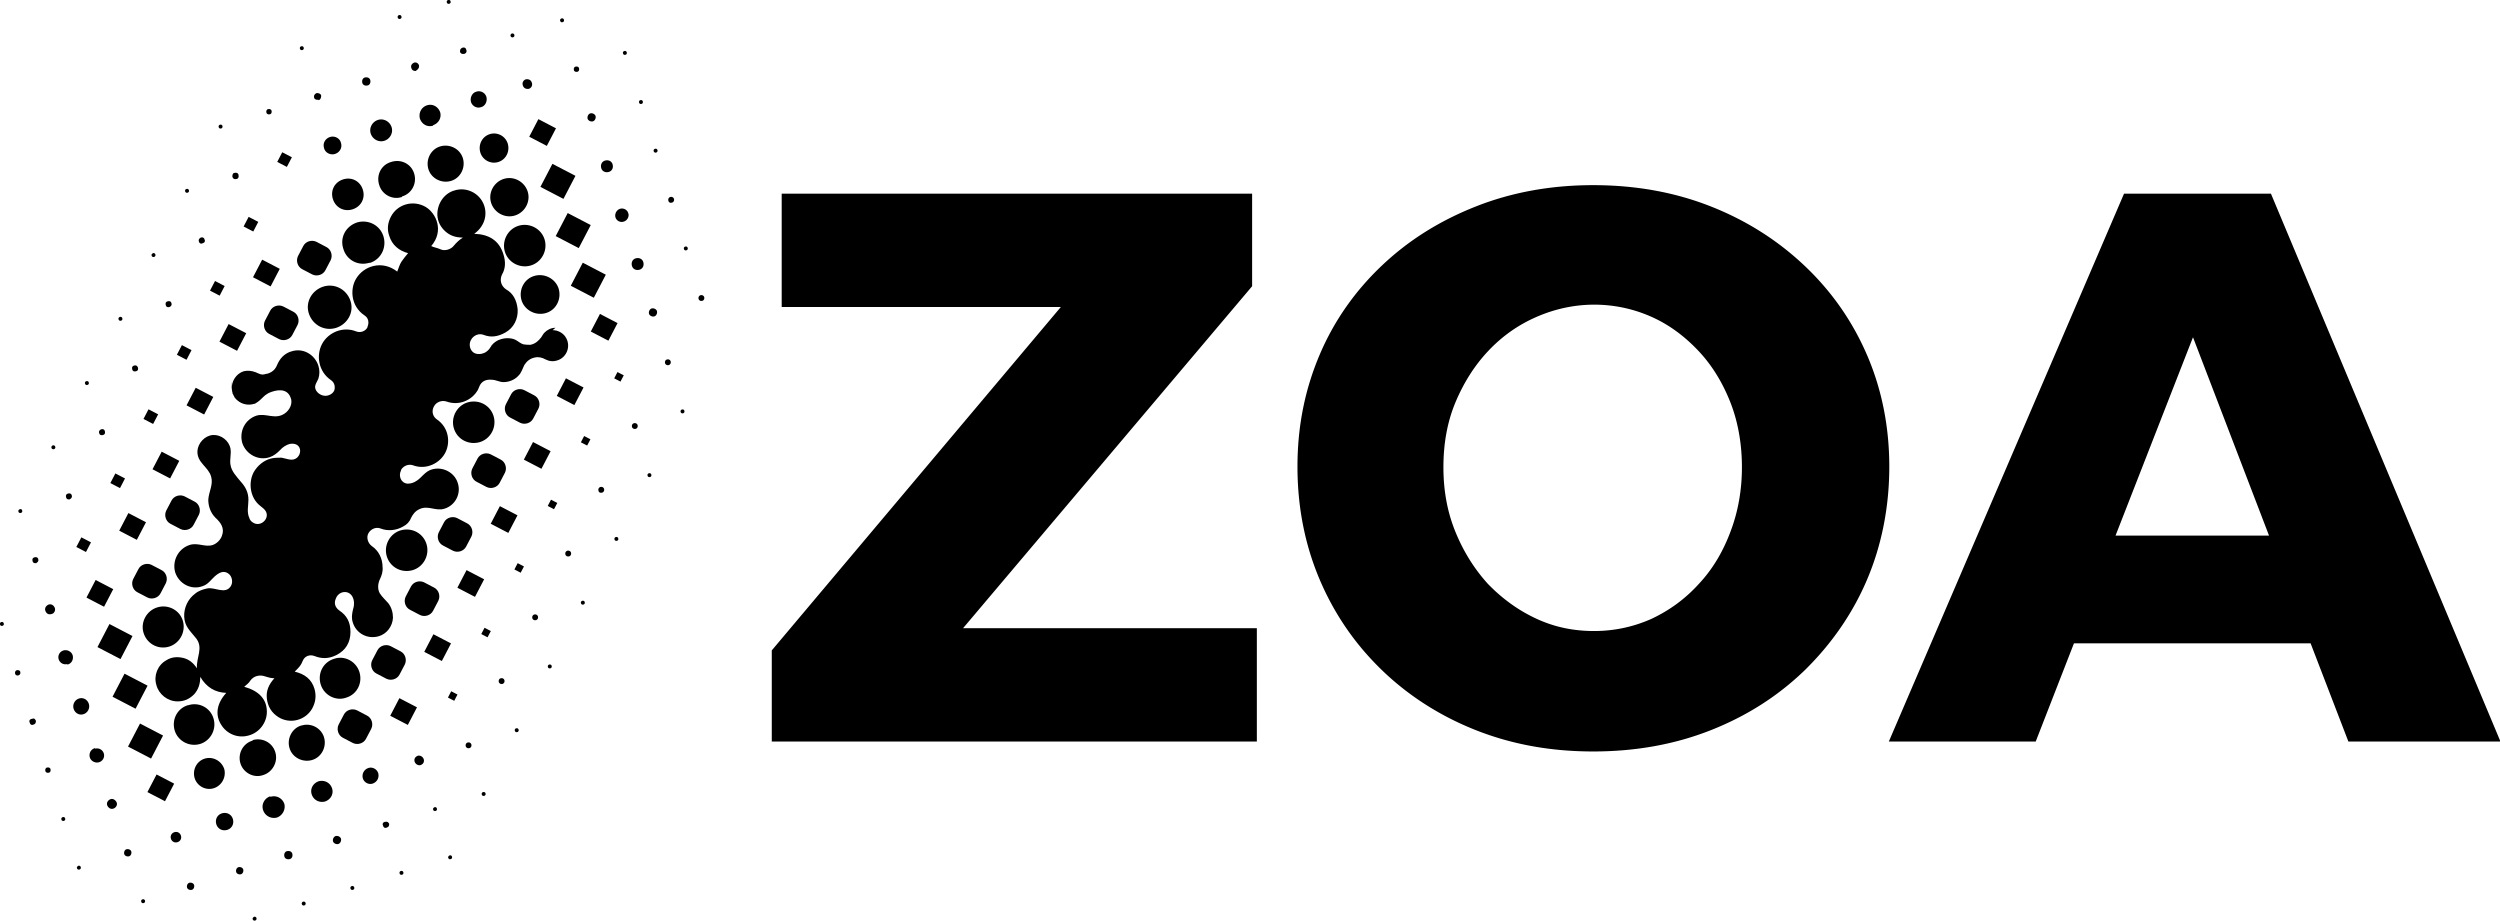 <svg xmlns="http://www.w3.org/2000/svg" id="Calque_1" data-name="Calque 1" version="1.1" viewBox="0 0 529.3 195"><defs><style>.cls-1{fill:#000;stroke-width:0}</style></defs><path d="M0 0h598v283H0z" style="fill:#ffffff;stroke-width:0"/><path d="M165.5 41h99.6v19.6L203.9 133h62.2v24H163.4v-19.3L224.6 65h-59.1V41zM337.6 64.5c-4.3 0-8.4.9-12.3 2.6-3.9 1.7-7.3 4.1-10.3 7.3-2.9 3.1-5.2 6.8-6.9 10.9-1.7 4.1-2.5 8.7-2.5 13.6s.8 9.4 2.5 13.6c1.7 4.2 4 7.9 6.9 11.1 3 3.1 6.4 5.6 10.3 7.4 3.9 1.8 7.9 2.6 12.2 2.6s8.4-.9 12.2-2.6c3.8-1.8 7.1-4.2 10-7.4 2.9-3.1 5.1-6.8 6.7-11.1 1.6-4.2 2.4-8.8 2.4-13.6s-.8-9.5-2.4-13.6c-1.6-4.1-3.8-7.8-6.7-10.9-2.9-3.1-6.2-5.6-10-7.3-3.8-1.7-7.9-2.6-12.2-2.6m-.2-25.3c9 0 17.3 1.5 24.9 4.5 7.6 3 14.2 7.2 19.9 12.6 5.7 5.4 10.1 11.7 13.2 18.9 3.1 7.2 4.7 15.1 4.7 23.6s-1.6 16.6-4.7 23.9c-3.1 7.3-7.6 13.7-13.2 19.2-5.7 5.5-12.3 9.7-19.9 12.7-7.6 3-15.9 4.5-24.9 4.5s-17.2-1.5-24.8-4.5c-7.6-3-14.3-7.3-19.9-12.7-5.7-5.5-10.1-11.9-13.2-19.2-3.1-7.3-4.7-15.3-4.7-23.9s1.6-16.4 4.7-23.7c3.1-7.3 7.6-13.6 13.2-18.9 5.7-5.4 12.3-9.5 19.9-12.5 7.6-3 15.9-4.5 24.8-4.5M497.1 157h32.3L480.8 41h-31.1l-49.8 116H431l8.1-20.8h50.1l8 20.8Zm-49.2-43.6 16.4-42 16.1 42h-32.5ZM49.3 83.5v-.1.1M49.5 83.8v-.2.2M49.2 83.2v-.1.1M49 82.8v-.3.3M49.6 83.9c.9 1.2 2.5 1.8 4 1.4.1 0 .2 0 .3-.1-.1 0-.2 0-.3.1-1.5.5-3.1-.1-4-1.3M71.2 69.4c2.4-.8 3.8-3.3 3-5.7-.8-2.4-3.3-3.8-5.8-3-2.4.8-3.8 3.3-3 5.7.8 2.4 3.3 3.8 5.8 3M78.2 55.7c2.4-.7 3.7-3.2 3-5.6-.7-2.4-3.2-3.7-5.6-3-2.4.8-3.7 3.2-2.9 5.6.7 2.4 3.2 3.7 5.6 2.9M109.8 47.8c-2.3.7-3.6 3.2-2.9 5.5.7 2.3 3.2 3.6 5.5 2.9 2.3-.7 3.6-3.2 2.9-5.5-.7-2.3-3.2-3.6-5.5-2.9M84.8 112.3c-2.3.7-3.6 3.2-2.9 5.5.7 2.3 3.1 3.6 5.5 2.9 2.3-.7 3.6-3.2 2.9-5.5-.7-2.3-3.1-3.6-5.5-2.9M99 85.2c-2.3.7-3.6 3.2-2.9 5.5.7 2.3 3.1 3.6 5.5 2.9 2.3-.7 3.6-3.2 2.9-5.5-.7-2.3-3.1-3.6-5.5-2.9M35.8 136.9c2.3-.7 3.6-3.2 2.9-5.5-.7-2.3-3.2-3.5-5.4-2.8-2.3.7-3.6 3.2-2.9 5.4.7 2.3 3.1 3.6 5.4 2.9M70.7 139.5c-2.3.7-3.5 3.1-2.8 5.4.7 2.3 3.2 3.6 5.4 2.8 2.3-.7 3.5-3.1 2.8-5.4-.7-2.3-3.2-3.6-5.4-2.8M39.8 149.3c-2.3.7-3.5 3.1-2.8 5.4.7 2.2 3.1 3.5 5.4 2.8 2.2-.7 3.5-3.1 2.8-5.4a4.2 4.2 0 0 0-5.3-2.8M113.2 58.4c-2.2.6-3.4 2.9-2.8 5.1.6 2.1 2.9 3.4 5.1 2.8 2.2-.6 3.4-2.9 2.8-5.1-.6-2.1-2.9-3.4-5.1-2.8M109.1 45.6c2.1-.7 3.3-3 2.6-5.1-.7-2.1-3-3.3-5.1-2.6-2.1.7-3.3 3-2.6 5.1.7 2.1 3 3.3 5.1 2.6M85.1 41.6c2.1-.6 3.2-2.8 2.6-4.8-.6-2.1-2.8-3.2-4.9-2.5-2.1.6-3.2 2.8-2.5 4.9.6 2 2.8 3.2 4.8 2.5M53.5 156.8c-2.1.6-3.2 2.8-2.6 4.8.6 2 2.8 3.2 4.8 2.5 2-.6 3.2-2.8 2.6-4.8-.6-2.1-2.8-3.2-4.8-2.6M95.5 38.3c2-.6 3.1-2.8 2.5-4.8-.6-2-2.8-3.1-4.8-2.5-2 .6-3.1 2.8-2.5 4.8.6 2 2.8 3.1 4.8 2.5M63.8 153.6c-2 .6-3.1 2.8-2.5 4.8.6 2 2.8 3.1 4.8 2.5 2-.6 3.1-2.8 2.5-4.8-.6-2-2.8-3.1-4.7-2.5M74.7 44.3c1.8-.6 2.7-2.4 2.1-4.2-.6-1.8-2.4-2.7-4.2-2.1-1.8.6-2.7 2.4-2.1 4.2.6 1.8 2.4 2.7 4.2 2.1M43.4 160.6c-1.7.5-2.7 2.3-2.2 4.1.5 1.7 2.3 2.7 4 2.2 1.7-.5 2.7-2.3 2.3-4-.5-1.7-2.3-2.8-4.1-2.3M105.5 34.3c1.6-.5 2.5-2.2 2-3.9-.5-1.6-2.2-2.5-3.8-2-1.6.5-2.5 2.2-2 3.9.5 1.6 2.2 2.5 3.8 2M57.2 168.6c-1.2.4-1.9 1.7-1.5 2.9.4 1.2 1.6 1.9 2.9 1.6 1.2-.4 1.9-1.7 1.6-2.9-.4-1.2-1.7-1.9-2.9-1.5M81.4 29.8c1.2-.4 1.9-1.7 1.5-2.9-.4-1.2-1.7-1.9-2.9-1.5-1.2.4-1.9 1.7-1.5 2.9.4 1.2 1.7 1.9 2.9 1.5M67.5 165.4c-1.2.4-1.9 1.6-1.5 2.8.4 1.2 1.6 1.8 2.8 1.5 1.2-.4 1.9-1.6 1.5-2.8-.4-1.2-1.6-1.8-2.8-1.5M91.7 26.5c1.2-.4 1.8-1.6 1.5-2.7-.4-1.2-1.6-1.9-2.8-1.5-1.2.4-1.8 1.6-1.5 2.8.4 1.2 1.6 1.9 2.8 1.5M70.9 32.6c1-.3 1.6-1.3 1.3-2.3-.2-1-1.3-1.6-2.3-1.3-1 .3-1.6 1.3-1.3 2.3.2 1 1.3 1.6 2.3 1.3M47 172.2c-1 .3-1.5 1.3-1.2 2.3.3 1 1.3 1.5 2.3 1.2 1-.3 1.5-1.3 1.2-2.3-.3-1-1.3-1.5-2.3-1.2M16.7 147.9c-.9.3-1.4 1.3-1.1 2.2.3.9 1.2 1.4 2.1 1.1.9-.3 1.4-1.3 1.1-2.2-.3-.9-1.2-1.4-2.1-1.1M101.8 22.7c.9-.2 1.4-1.2 1.2-2.1-.2-.9-1.2-1.5-2.1-1.2-.9.2-1.4 1.2-1.2 2.1.2.9 1.2 1.5 2.1 1.2M78 162.6c-.9.3-1.4 1.2-1.2 2.1.2.9 1.2 1.5 2.1 1.2.9-.3 1.4-1.2 1.2-2.1-.2-.9-1.2-1.5-2.1-1.2M20.1 158.4c-.8.2-1.3 1-1.1 1.9.2.8 1.1 1.3 1.9 1.1.8-.2 1.3-1 1.1-1.8-.2-.8-1-1.3-1.8-1.1M14.3 140.7c.8-.2 1.3-1 1.1-1.9-.2-.8-1.1-1.3-1.9-1.1-.8.2-1.3 1-1.1 1.8.2.8 1 1.3 1.8 1.1M131.3 44.2c-.7.2-1.2 1-1 1.8.2.7 1 1.2 1.8.9.7-.2 1.2-1.1.9-1.8-.2-.7-1-1.1-1.7-.9M134.6 54.7c-.7.2-1 .9-.8 1.6.2.7.9 1 1.6.8.7-.2 1-.9.8-1.6-.2-.7-.9-1-1.6-.8M128.9 36.4c.7-.2 1-.9.8-1.6-.2-.7-.9-1-1.6-.8-.7.2-1 .9-.8 1.6.2.7.9 1 1.6.8M36.9 176.2c-.6.2-.9.8-.7 1.4.2.6.8.9 1.4.7.6-.2.9-.8.7-1.4-.2-.6-.8-.9-1.4-.7M10.9 130c.6-.1.9-.8.7-1.3-.2-.5-.7-.9-1.3-.7-.5.2-.9.7-.7 1.3.2.6.7.9 1.3.7M23.4 169.2c-.5.2-.9.7-.7 1.3.2.5.7.9 1.3.7.6-.2.9-.8.7-1.3-.2-.5-.8-.9-1.3-.7M112 18.8c.5-.2.8-.7.6-1.3-.2-.6-.7-.8-1.3-.7-.5.2-.8.7-.6 1.3.2.6.7.8 1.3.7M88.5 160c-.6.2-.9.7-.7 1.3.2.5.7.8 1.2.7.6-.2.9-.7.7-1.3-.2-.5-.7-.8-1.2-.7M125.5 25.7c.4-.1.7-.6.6-1.1-.1-.4-.6-.7-1.1-.6-.4.1-.7.6-.6 1.1.1.4.6.7 1.1.6M138 65.3c-.4.1-.7.6-.6 1.1.1.4.6.7 1.1.6.4-.1.7-.6.6-1.1-.1-.4-.6-.7-1.1-.6M71.1 177c-.4.1-.7.6-.6 1.1.1.4.6.7 1.1.6.4-.1.7-.6.6-1.1-.1-.4-.6-.7-1.1-.6M60.8 180.2c-.5.1-.7.6-.6 1.1.1.5.6.7 1.1.6.5-.1.7-.6.6-1.1-.1-.5-.6-.7-1.1-.6M77.8 18.1c.5-.1.7-.6.6-1.1-.1-.5-.6-.7-1.1-.6-.5.1-.7.6-.6 1.1.1.5.6.7 1.1.6M88.1 14.9c.5-.2.7-.7.6-1.1-.2-.5-.7-.7-1.1-.5-.4.2-.7.6-.5 1.1.1.5.6.7 1.1.6M50.5 183.6c-.4.1-.6.6-.5 1 .1.4.6.6 1 .5.4-.1.6-.6.5-1-.1-.4-.6-.6-1-.5M40.1 186.9c-.4.1-.6.6-.5 1 .1.4.6.6 1 .5.4-.1.6-.6.5-1-.1-.4-.6-.6-1-.5M26.8 179.8c-.4.1-.6.6-.5 1 .1.4.6.6 1 .5.4-.1.6-.6.5-1-.1-.4-.6-.6-1-.5M67.4 21.2c.4 0 .6-.5.6-.9s-.5-.6-.9-.6c-.4.1-.7.5-.6.9 0 .4.5.6.9.5M28.8 78.6c.4-.1.5-.4.4-.8-.2-.4-.4-.5-.8-.4-.4.1-.5.4-.4.8.1.4.4.5.8.4M6.7 152.2c-.4.1-.6.4-.4.8.1.4.4.6.8.4.4-.1.5-.4.5-.8-.2-.4-.4-.6-.8-.4M98.3 11.4c.4-.1.6-.5.4-.9-.1-.4-.4-.5-.8-.4-.4.2-.5.4-.5.8s.5.6.8.5M50 37.9c.4 0 .6-.4.5-.8 0-.4-.4-.6-.8-.5-.4 0-.5.4-.5.8.1.4.4.6.8.5M21.8 92.1c.4-.1.5-.4.4-.8-.1-.4-.4-.5-.8-.4-.4.2-.5.5-.4.8.1.4.4.5.8.4M14.8 105.7c.3-.2.5-.4.4-.8-.1-.4-.4-.5-.8-.4-.4.1-.5.4-.4.8.1.4.4.5.9.4M7.7 119.2c.3-.2.5-.4.4-.8-.1-.4-.4-.5-.8-.4-.4.1-.5.4-.4.8.1.4.4.5.9.4M42.9 51.5c.4-.1.6-.4.4-.8-.1-.4-.4-.5-.8-.4-.3.2-.5.4-.4.8.1.4.4.6.8.4M81.5 174c-.4.1-.6.4-.4.8.1.4.4.6.8.4.4-.1.5-.4.5-.8-.2-.3-.4-.5-.8-.4M35.9 65c.4-.2.5-.5.4-.8-.1-.4-.4-.5-.8-.4-.4.1-.5.4-.4.8.1.4.4.5.8.4M49.3 83.4s0-.1-.1-.2c0 0 0 .2.1.2M49.4 83.7v-.2.2M53.9 85.1ZM49.6 83.9ZM49 82.5c-.2-.8 0-1.5.3-2.3-.3.7-.4 1.5-.3 2.3M49 82.9v.2-.2Z" class="cls-1"/><path d="M117.6 69.4c-.9 0-1.7.4-2.3 1-.3.3-.5.7-.7 1-.6.8-1.3 1.4-2.3 1.6-.5 0-1 0-1.5-.1-.6-.2-.9-.5-1.4-.8-.9-.6-2.3-.6-3.3-.3-.8.2-1.5.7-2 1.3-.2.3-.4.7-.7 1-.3.3-.7.6-1.1.7-.8.3-1.9.2-2.4-.5-.5-.6-.6-1.6-.2-2.3.5-1 1.7-1.5 2.7-1.1 1.5.6 3 .4 4.6-.5 1.8-1 2.7-2.9 2.6-4.9-.2-2-1-3.4-2.4-4.2-1.1-.7-1.5-2-.9-3.2.7-1.2.8-2.6.3-4.2-.9-3-3.1-4.3-6.2-4.4 2.5-1.8 2.9-4.6 1.8-6.7-1.1-2.1-3.6-3.2-5.9-2.5-2.3.6-3.8 2.9-3.7 5.3.1 1.4.7 2.5 1.7 3.4 1 .9 2.2 1.3 3.7 1.3-.8.5-1.4 1.1-1.9 1.7-.6.8-1.9 1.2-2.8.8-.6-.3-1.4-.4-2-.7 2.8-3.3 1-7-1.2-8.3-2.6-1.5-5.9-.6-7.3 2-.7 1.3-.9 2.7-.4 4.1.6 2 2.1 3.2 4 3.7-.5.6-1 1.2-1.4 1.8-.4.6-.6 1.4-.9 2.1-3.2-2.5-7.1-1.2-8.7 1.5-1.3 2.1-1.2 5.8 1.8 7.8.8.5 1 1.5.6 2.4v.1c-.4.8-1.4 1.2-2.3.9-2.9-1.2-6 .2-7.3 2.6-1.3 2.4-.8 5.9 1.9 7.7.7.5.9 1.3.7 2.1-.3.8-1.2 1.2-1.9 1.2-.9 0-1.8-.6-2.1-1.4-.3-.8.3-1.5.6-2.2.3-.9.3-1.9 0-2.8-.8-2.4-3.3-3.8-5.7-3-1.1.3-2.1 1.1-2.7 2.2-.3.5-.4 1-.8 1.5s-.9.8-1.5 1c-.3 0-.7.2-1.1.2-.5 0-1-.3-1.5-.5-.8-.3-1.7-.4-2.5-.2-1.6.5-2.7 2.2-2.5 3.9.2 2.2 2.5 3.7 4.7 3 .1 0 .2 0 .3-.1.7-.4 1.2-.9 1.8-1.5.3-.3.7-.5 1-.7 1.6-.7 3.8-1.1 4.6.9.6 1.3-.2 2.8-1.3 3.5-2 1.3-3.9-.2-5.9.4-2.4.8-3.7 3.3-3 5.8.8 2.4 3.4 3.8 5.8 3 .9-.3 1.6-.9 2.2-1.5.5-.6 1.3-1.1 2-1.3.5-.1 1.1-.1 1.6.2.9.6.8 1.9.1 2.6-1 1-2.2.3-3.4.1-.7 0-1.6 0-2.3.2-1.5.4-2.8 1.5-3.6 2.9-1.2 2.3-.7 5.5 1.4 7.1.3.3.7.5 1 .9 1.3 1.6-.9 3.8-2.6 2.6-.3-.2-.6-.5-.7-.9-.6-1.3-.2-2.6-.2-3.9 0-1.5-.6-2.7-1.6-3.8-.9-1.1-2-2.2-2.2-3.6-.2-1.1.2-2.3 0-3.4-.3-1.7-2-3-3.7-2.9-1.7.1-3.2 1.7-3.3 3.4-.1 2.5 2.3 3.3 2.9 5.4.5 1.7-.5 3.2-.6 4.9 0 1.4.5 2.8 1.5 3.8 1.1 1 2 2.2 1.4 3.8-.3.9-1.1 1.7-2 2-1.6.5-3.2-.6-4.9 0-2.4.8-3.7 3.4-3 5.8.8 2.4 3.4 3.8 5.8 2.9 1.2-.4 1.7-1.3 2.6-2.1.8-.7 1.8-1.3 2.8-.6.9.6 1.1 2 .5 2.8-1.2 1.7-3.4 0-5 .4-.9.2-1.8.5-2.5 1.1-1.5 1.1-2.4 3-2.3 4.9.1 2 1.2 2.9 2.4 4.4 1.8 2.1.1 4.2.3 6.5-.8-1.2-1.7-1.9-2.9-2.2-1.3-.3-2.5-.2-3.6.5-1.8 1-2.7 3.2-2.1 5.2.5 2 2.4 3.5 4.5 3.5 1.4 0 2.5-.5 3.5-1.5.9-1 1.3-2.2 1.3-3.7 1.3 2.2 3.1 3.3 5.5 3.4-2 2.2-2.4 4.6-1.1 6.7 1.2 2 3.6 3 5.9 2.3 2.2-.6 3.8-2.7 3.8-5 0-2.6-1.6-4.4-4.8-5.3.5-.4 1-.8 1.3-1.3.7-1 2-1.3 3.1-.9.6.2 1.3.4 2 .4-1.2 1.3-1.8 2.7-1.6 4.3.2 1.7 1 3 2.4 3.9 2.5 1.6 5.8.7 7.2-1.8.7-1.3.9-2.6.5-4.1-.6-2.1-2.1-3.2-4.2-3.7 1-1 1.3-1.3 1.7-2.3.4-1 1.5-1.4 2.5-1 1.5.6 3 .6 4.6-.2 2-1 3-2.7 3-4.9 0-2.1-.8-3.5-2.3-4.5-.6-.4-1-1-1-1.7 0-.5.2-.8.3-1.1.7-1.4 2.6-1.6 3.4-.2.5.9.4 2 .1 2.9-.2.9-.3 1.7 0 2.6.7 2.3 3.1 3.6 5.5 2.9 1.7-.5 2.9-2.1 3-3.9 0-1.1-.3-2.2-1-3.1-.6-.7-1.3-1.3-1.8-2.1-.5-.9-.4-2 0-2.9.4-.8.7-1.7.6-2.6 0-1.8-.8-3.5-2.3-4.5-.8-.6-1.2-1.8-.7-2.7.5-.9 1.6-1.4 2.6-1 1.5.6 3.3.4 4.7-.4.8-.4 1.4-1 1.7-1.8.4-.8.9-1.5 1.8-1.9 1.8-.9 3.5.5 5.3-.1 2.3-.7 3.6-3.2 2.8-5.5-.7-2.2-3.2-3.5-5.5-2.8-1.4.4-2.1 1.7-3.2 2.4-.6.4-1.2.6-1.9.6-1.4-.1-2-1.6-1.4-2.8v-.1c.5-.9 1.6-1.3 2.5-1 2.9 1.1 5.8-.5 6.9-2.7 1.1-2.2.7-5.3-1.8-7-.9-.6-1.2-1.8-.6-2.8.5-.9 1.6-1.3 2.6-1 2.7 1 5.5-.3 6.7-2.5.2-.4.3-.8.5-1.1.5-.8 1.4-1.1 2.4-1 .9 0 1.6.5 2.5.5 1.2 0 2.4-.5 3.2-1.4.6-.6.8-1.4 1.2-2.2.5-.8 1.2-1.4 2.2-1.6.8-.2 1.6 0 2.3.4.8.4 1.6.5 2.5.2 2-.6 3-3.1 1.7-5-.6-.9-1.7-1.4-2.7-1.4M94.837 147.684l.692-1.33 1.33.692-.692 1.33zM101.894 134.241l.693-1.33 1.33.692-.692 1.33zM108.91 120.564l.692-1.331 1.33.693-.692 1.33zM115.967 107.12l.693-1.33 1.33.693-.692 1.33zM122.982 93.643l.693-1.33 1.33.692-.692 1.33zM130.04 80.1l.692-1.33 1.33.693-.692 1.33zM82.62 151.54l1.939-3.726 3.725 1.939-1.939 3.725zM89.823 138.008l1.94-3.726 3.725 1.94-1.94 3.725zM96.838 124.43l1.94-3.725 3.725 1.94-1.94 3.725zM103.896 110.888l1.94-3.726 3.725 1.94-1.94 3.725zM110.911 97.31l1.94-3.725 3.725 1.939-1.94 3.725zM117.88 83.821l1.94-3.725 3.725 1.939-1.94 3.725zM125.084 70.19l1.94-3.726 3.725 1.94-1.94 3.725zM18.308 126.519l1.94-3.726 3.725 1.94-1.94 3.725zM31.21 167.7l1.939-3.725 3.725 1.94-1.94 3.725zM20.635 137l2.54-4.88 4.878 2.54-2.54 4.879zM23.826 147.51l2.54-4.88 4.878 2.54-2.54 4.879zM27.106 158.065l2.54-4.878 4.878 2.54-2.54 4.878zM112.048 28.95l1.939-3.725 3.725 1.94-1.939 3.725zM114.417 39.566l2.54-4.879 4.878 2.54-2.54 4.879zM117.655 49.987l2.54-4.878 4.878 2.54-2.54 4.878zM120.846 60.497l2.54-4.879 4.878 2.54-2.54 4.879zM25.244 112.353l1.94-3.725 3.725 1.939-1.94 3.725zM32.292 99.353l1.94-3.726 3.725 1.94-1.94 3.725zM39.495 85.821l1.94-3.725 3.725 1.939-1.94 3.725zM46.464 72.332l1.94-3.725 3.725 1.94-1.94 3.725zM53.568 58.7l1.94-3.725 3.725 1.94-1.94 3.725zM16.162 115.807l1.062-2.04 2.04 1.062-1.062 2.04zM23.365 102.276l1.062-2.04 2.04 1.062-1.061 2.04zM30.38 88.698l1.063-2.04 2.04 1.062-1.062 2.04zM37.45 75.11l1.061-2.04 2.04 1.061-1.061 2.04zM44.464 61.532l1.062-2.04 2.04 1.062-1.061 2.04zM51.58 47.954l1.062-2.04 2.04 1.062-1.062 2.04zM58.695 34.277l1.062-2.04 2.04 1.062-1.062 2.04zM99.8 157.6c-.1-.3-.4-.5-.8-.4-.3.1-.5.4-.4.8.1.3.4.5.8.4.3-.1.5-.4.4-.8M92.5 171.2c0-.2-.3-.4-.5-.3s-.4.3-.3.5c0 .2.3.4.5.3.2 0 .4-.3.3-.5M95.7 181.4c0-.2-.3-.4-.5-.3s-.4.3-.3.5c0 .2.3.4.5.3.2 0 .4-.3.3-.5M85.4 184.7c0-.2-.3-.4-.5-.3-.2 0-.4.3-.3.5 0 .2.3.4.5.3.2 0 .4-.3.3-.5M75 187.9c0-.2-.3-.4-.5-.3-.2 0-.4.3-.3.5 0 .2.3.4.5.3.2 0 .4-.3.3-.5M64.7 191.2c0-.2-.3-.4-.5-.3-.2 0-.4.3-.3.5 0 .2.3.4.5.3.2 0 .4-.3.3-.5M54.3 194.4c0-.2-.3-.4-.5-.3s-.4.3-.3.5c0 .2.3.4.5.3.2 0 .4-.3.3-.5M30.7 190.7c0-.2-.3-.4-.5-.3-.2 0-.4.3-.3.5 0 .2.3.4.5.3.2 0 .4-.3.3-.5M17.1 183.6c0-.2-.3-.4-.5-.3s-.4.3-.3.5c0 .2.3.4.5.3.2 0 .4-.3.3-.5M13.8 173.3c0-.2-.3-.4-.5-.3-.2 0-.4.3-.3.5 0 .2.3.4.5.3.2 0 .4-.3.3-.5M10.7 162.9c0-.3-.4-.5-.7-.4-.3 0-.5.4-.4.7 0 .3.4.5.7.4.3 0 .5-.4.4-.7M102.8 168c0-.2-.3-.4-.5-.3-.2 0-.4.3-.3.5 0 .2.3.4.5.3.2 0 .4-.3.3-.5M.8 132c0-.2-.3-.4-.5-.3-.2 0-.4.3-.3.5 0 .2.3.4.5.3.2 0 .4-.3.3-.5M4.3 142.3c0-.3-.4-.5-.7-.4-.3 0-.5.4-.4.7 0 .3.4.5.7.4.3-.1.5-.4.4-.7M4.7 108.1c0-.2-.3-.4-.5-.3s-.4.3-.3.5c0 .2.3.4.5.3.2 0 .4-.3.3-.5M11.7 94.6c0-.2-.3-.4-.5-.3-.2 0-.4.3-.3.5 0 .2.3.4.5.3.2 0 .4-.3.3-.5M18.8 81c0-.2-.3-.4-.5-.3-.2 0-.4.3-.3.5 0 .2.3.4.5.3.2 0 .4-.3.3-.5M25.9 67.4c0-.2-.3-.4-.5-.3-.2 0-.4.3-.3.5 0 .2.3.4.5.3.2 0 .4-.3.3-.5M32.9 53.9c0-.2-.3-.4-.5-.3s-.4.3-.3.5c0 .2.3.4.5.3.2 0 .4-.3.3-.5M40 40.3c0-.2-.3-.4-.5-.3-.2 0-.4.3-.3.5 0 .2.3.4.5.3.2 0 .4-.3.3-.5M47.1 26.7c0-.2-.3-.4-.5-.3-.2 0-.4.3-.3.5 0 .2.3.4.5.3.2 0 .4-.3.3-.5M57.5 23.5c0-.3-.4-.5-.7-.4-.3 0-.5.4-.4.7 0 .3.4.5.7.4.3 0 .5-.4.4-.7M64.3 10.1c0-.2-.3-.4-.5-.3-.2 0-.4.3-.3.5 0 .2.3.4.5.3.2 0 .4-.3.3-.5M85 3.5c0-.2-.3-.4-.5-.3-.2 0-.4.3-.3.5 0 .2.3.4.5.3.2 0 .4-.3.3-.5M95.4.3c0-.2-.3-.4-.5-.3-.2 0-.4.3-.3.5 0 .2.3.4.5.3.2 0 .4-.3.3-.5M108.9 7.4c0-.2-.3-.4-.5-.3-.2 0-.4.3-.3.5 0 .2.3.4.5.3.2 0 .4-.3.3-.5M119.4 4.2c0-.2-.3-.4-.5-.3-.2 0-.4.3-.3.5 0 .2.3.4.5.3.2 0 .4-.3.3-.5M122.6 14.5c0-.3-.4-.5-.7-.4-.3 0-.5.4-.4.7 0 .3.4.5.7.4.3 0 .5-.4.4-.7M132.7 11.1c0-.2-.3-.4-.5-.3-.2 0-.4.3-.3.5 0 .2.3.4.5.3.2 0 .4-.3.3-.5M136.1 21.5c0-.2-.3-.4-.5-.3-.2 0-.4.3-.3.5 0 .2.3.4.5.3.2 0 .4-.3.3-.5M139.2 31.8c0-.2-.3-.4-.5-.3-.2 0-.4.3-.3.5 0 .2.3.4.5.3.2 0 .4-.3.3-.5M145.6 52.5c0-.2-.3-.4-.5-.3-.2 0-.4.3-.3.5 0 .2.3.4.5.3.2 0 .4-.3.3-.5M109.8 154.5c0-.2-.3-.4-.5-.3-.2 0-.4.3-.3.5 0 .2.3.4.5.3.2 0 .4-.3.3-.5M116.8 141c0-.2-.3-.4-.5-.3-.2 0-.4.3-.3.5 0 .2.3.4.5.3.2 0 .4-.3.3-.5M123.8 127.5c0-.2-.3-.4-.5-.3-.2 0-.4.3-.3.5 0 .2.3.4.5.3.2 0 .4-.3.3-.5M130.9 114c0-.2-.3-.4-.5-.3-.2 0-.4.3-.3.5 0 .2.3.4.5.3.2 0 .4-.3.3-.5M137.9 100.5c0-.2-.3-.4-.5-.3-.2 0-.4.3-.3.5 0 .2.3.4.5.3.2 0 .4-.3.3-.5M144.9 87c0-.2-.3-.4-.5-.3-.2 0-.4.3-.3.5 0 .2.3.4.5.3.2 0 .4-.3.3-.5M106.8 144c-.1-.3-.4-.5-.8-.4-.3.1-.5.4-.4.8.1.3.4.5.8.4.3-.1.5-.4.4-.8M113.9 130.5c-.1-.3-.4-.5-.8-.4-.3.1-.5.4-.4.8.1.3.4.5.8.4.3-.1.5-.4.4-.8M120.9 117c-.1-.3-.4-.5-.8-.4-.3.1-.5.4-.4.8.1.3.4.5.8.4.3-.1.5-.4.4-.8M127.9 103.5c-.1-.3-.4-.5-.8-.4-.3.1-.5.4-.4.8s.4.5.8.4c.3-.1.5-.4.4-.8M135 90c-.1-.3-.4-.5-.8-.4-.3.1-.5.4-.4.8.1.3.4.5.8.4.3-.1.5-.4.4-.8M142 76.5c-.1-.3-.4-.5-.8-.4-.3.1-.5.4-.4.8.1.3.4.5.8.4.3-.1.5-.4.4-.8M149.1 62.9c-.1-.3-.4-.5-.8-.4-.3.1-.5.4-.4.8.1.3.4.5.8.4.3-.1.5-.4.4-.8M142.7 42.1c-.1-.3-.4-.5-.8-.4-.3.1-.5.4-.4.8s.4.5.8.4c.3-.1.5-.4.4-.8M70 55.1l-1.1 2.1c-.5 1-1.8 1.4-2.8.9L64 57c-1-.5-1.4-1.8-.9-2.8l1.1-2.1c.5-1 1.8-1.4 2.8-.9l2.1 1.1c1 .5 1.4 1.8.9 2.8" class="cls-1"/><path d="m114 86.5-1.1 2.1c-.5 1-1.8 1.4-2.8.9l-2.1-1.1c-1-.5-1.4-1.8-.9-2.8l1.1-2.1c.5-1 1.8-1.4 2.8-.9l2.1 1.1c1 .5 1.4 1.8.9 2.8M106.9 100.1l-1.1 2.1c-.5 1-1.8 1.4-2.8.9l-2.1-1.1c-1-.5-1.4-1.8-.9-2.8l1.1-2.1c.5-1 1.8-1.4 2.8-.9l2.1 1.1c1 .5 1.4 1.8.9 2.8M99.8 113.6l-1.1 2.1c-.5 1-1.8 1.4-2.8.9l-2.1-1.1c-1-.5-1.4-1.8-.9-2.8l1.1-2.1c.5-1 1.8-1.4 2.8-.9l2.1 1.1c1 .5 1.4 1.8.9 2.8M92.8 127.2l-1.1 2.1c-.5 1-1.8 1.4-2.8.9l-2.1-1.1c-1-.5-1.4-1.8-.9-2.8l1.1-2.1c.5-1 1.8-1.4 2.8-.9l2.1 1.1c1 .5 1.4 1.8.9 2.8M85.7 140.7l-1.1 2.1c-.5 1-1.8 1.4-2.8.9l-2.1-1.1c-1-.5-1.4-1.8-.9-2.8l1.1-2.1c.5-1 1.8-1.4 2.8-.9l2.1 1.1c1 .5 1.4 1.8.9 2.8M78.6 154.3l-1.1 2.1c-.5 1-1.8 1.4-2.8.9l-2.1-1.1c-1-.5-1.4-1.8-.9-2.8l1.1-2.1c.5-1 1.8-1.4 2.8-.9l2.1 1.1c1 .5 1.4 1.8.9 2.8M63 68.8l-1.1 2.1c-.5 1-1.8 1.4-2.8.9L57 70.7c-1-.5-1.4-1.8-.9-2.8l1.1-2.1c.5-1 1.8-1.4 2.8-.9l2.1 1.1c1 .5 1.4 1.8.9 2.8M42.1 109l-1.1 2.1c-.5 1-1.8 1.4-2.8.9l-2.1-1.1c-1-.5-1.4-1.8-.9-2.8l1.1-2.1c.5-1 1.8-1.4 2.8-.9l2.1 1.1c1 .5 1.4 1.8.9 2.8M35.1 123.5l-1.1 2.1c-.5 1-1.8 1.4-2.8.9l-2.1-1.1c-1-.5-1.4-1.8-.9-2.8l1.1-2.1c.5-1 1.8-1.4 2.8-.9l2.1 1.1c1 .5 1.4 1.8.9 2.8" class="cls-1"/></svg>